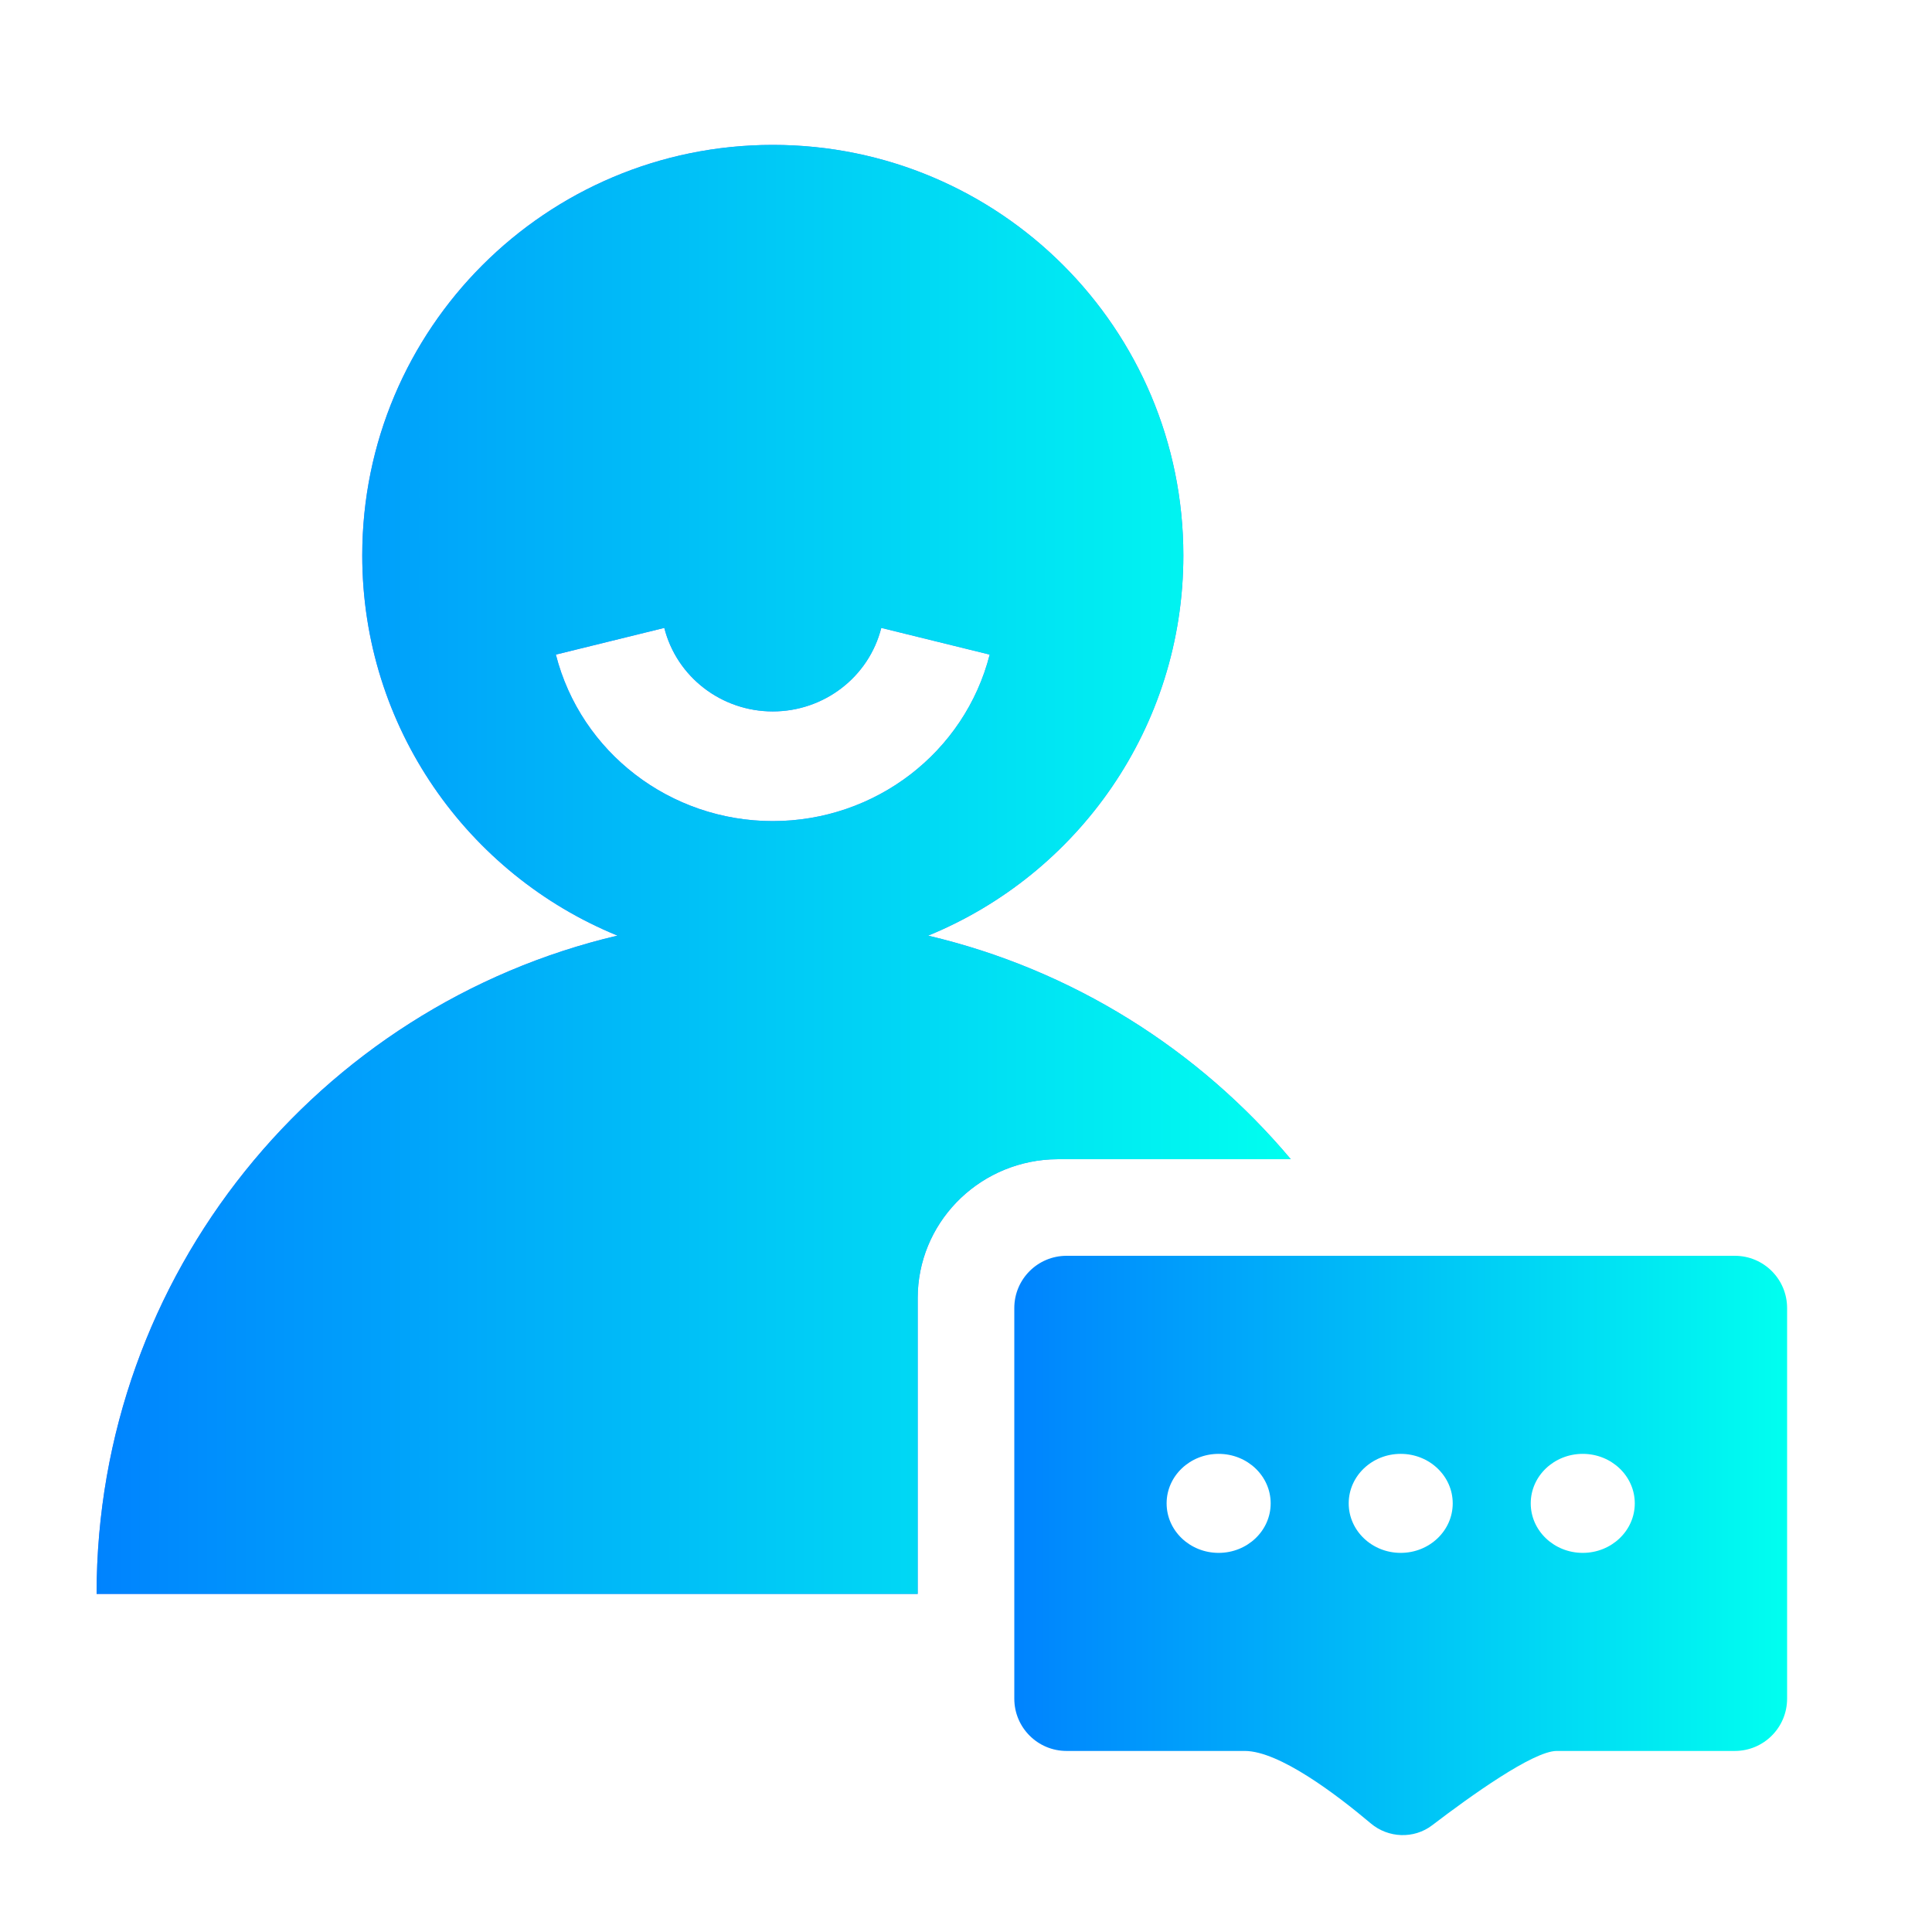 <svg width="56" height="56" viewBox="0 0 56 56" fill="none" xmlns="http://www.w3.org/2000/svg">
<g id="Icon">
<g id="Vector">
<path fill-rule="evenodd" clip-rule="evenodd" d="M17.898 27.119C13.557 25.345 10.5 21.081 10.5 16.1C10.5 9.525 15.825 4.2 22.4 4.2C28.975 4.2 34.3 9.525 34.3 16.1C34.3 21.081 31.243 25.345 26.902 27.12C31.08 28.102 34.743 30.42 37.414 33.6H30.677L30.446 33.606C28.302 33.725 26.6 35.479 26.6 37.626V46.2H2.8C2.8 36.924 9.243 29.154 17.898 27.119ZM28.687 18.974C27.962 21.811 25.371 23.8 22.399 23.8C19.428 23.8 16.837 21.811 16.112 18.974L19.255 18.2C19.614 19.622 20.911 20.621 22.399 20.621C23.888 20.621 25.185 19.622 25.544 18.2L28.687 18.974Z" fill="#6B7CFF"/>
<path fill-rule="evenodd" clip-rule="evenodd" d="M17.898 27.119C13.557 25.345 10.5 21.081 10.5 16.1C10.5 9.525 15.825 4.2 22.4 4.2C28.975 4.2 34.3 9.525 34.3 16.1C34.3 21.081 31.243 25.345 26.902 27.12C31.08 28.102 34.743 30.42 37.414 33.6H30.677L30.446 33.606C28.302 33.725 26.6 35.479 26.6 37.626V46.2H2.8C2.8 36.924 9.243 29.154 17.898 27.119ZM28.687 18.974C27.962 21.811 25.371 23.8 22.399 23.8C19.428 23.8 16.837 21.811 16.112 18.974L19.255 18.2C19.614 19.622 20.911 20.621 22.399 20.621C23.888 20.621 25.185 19.622 25.544 18.2L28.687 18.974Z" fill="url(#paint0_linear_103_15229)"/>
</g>
<path id="Vector_2" fill-rule="evenodd" clip-rule="evenodd" d="M29.4 37.914C29.4 37.078 30.078 36.4 30.915 36.4H50.286C51.122 36.4 51.8 37.078 51.8 37.914V49.237C51.8 50.074 51.122 50.752 50.286 50.752H45.118C44.436 50.758 42.622 52.059 41.511 52.907C40.984 53.309 40.24 53.28 39.734 52.853C38.728 52.005 37.081 50.758 36.085 50.752H30.915C30.078 50.752 29.4 50.074 29.4 49.237V37.914ZM35.323 45.011C36.156 45.011 36.831 44.368 36.831 43.576C36.831 42.783 36.156 42.141 35.323 42.141C34.49 42.141 33.815 42.783 33.815 43.576C33.815 44.368 34.49 45.011 35.323 45.011ZM40.6 45.011C41.433 45.011 42.108 44.368 42.108 43.576C42.108 42.783 41.433 42.141 40.6 42.141C39.768 42.141 39.093 42.783 39.093 43.576C39.093 44.368 39.768 45.011 40.6 45.011ZM47.385 43.576C47.385 44.368 46.709 45.011 45.877 45.011C45.044 45.011 44.369 44.368 44.369 43.576C44.369 42.783 45.044 42.141 45.877 42.141C46.709 42.141 47.385 42.783 47.385 43.576Z" fill="url(#paint1_linear_103_15229)"/>
</g>
<defs>
<linearGradient id="paint0_linear_103_15229" x1="2.8" y1="25.2" x2="37.414" y2="25.2" gradientUnits="userSpaceOnUse">
<stop stop-color="#0083FE"/>
<stop offset="1" stop-color="#00FFF0"/>
</linearGradient>
<linearGradient id="paint1_linear_103_15229" x1="29.4" y1="44.796" x2="51.8" y2="44.796" gradientUnits="userSpaceOnUse">
<stop stop-color="#0083FE"/>
<stop offset="1" stop-color="#00FFF0"/>
</linearGradient>
</defs>
</svg>
